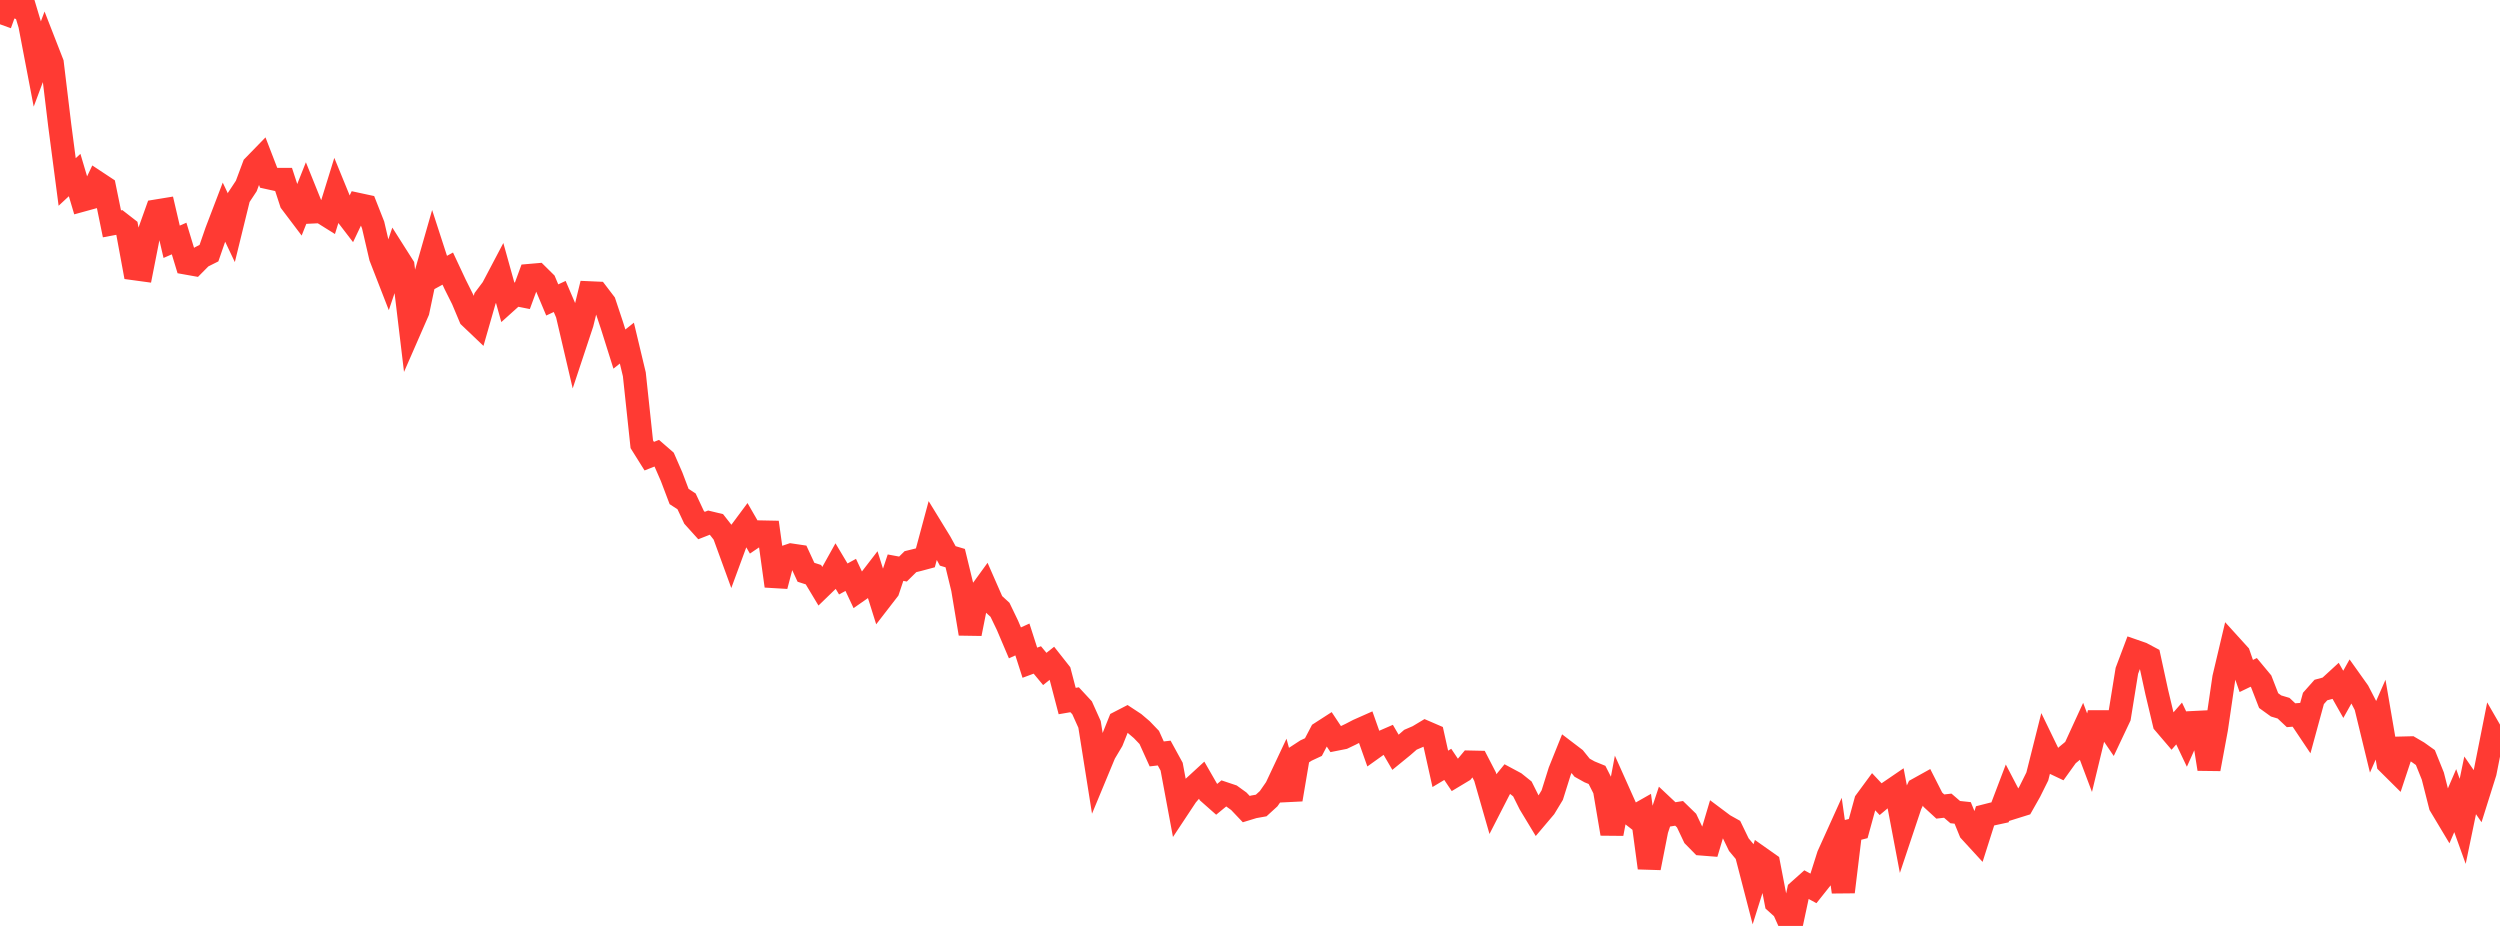 <?xml version="1.0" standalone="no"?>
<!DOCTYPE svg PUBLIC "-//W3C//DTD SVG 1.1//EN" "http://www.w3.org/Graphics/SVG/1.1/DTD/svg11.dtd">

<svg width="135" height="50" viewBox="0 0 135 50" preserveAspectRatio="none" 
  xmlns="http://www.w3.org/2000/svg"
  xmlns:xlink="http://www.w3.org/1999/xlink">


<polyline points="0.0, 1.311 0.403, 0.198 0.806, 0.343 1.209, 0.0 1.612, 1.345 2.015, 3.452 2.418, 2.374 2.821, 3.408 3.224, 6.753 3.627, 9.827 4.03, 9.452 4.433, 10.81 4.836, 10.699 5.239, 9.852 5.642, 10.118 6.045, 12.088 6.448, 12.012 6.851, 12.325 7.254, 14.509 7.657, 14.564 8.06, 12.521 8.463, 11.392 8.866, 11.326 9.269, 13.056 9.672, 12.88 10.075, 14.207 10.478, 14.279 10.881, 13.872 11.284, 13.67 11.687, 12.504 12.09, 11.449 12.493, 12.298 12.896, 10.654 13.299, 10.044 13.701, 8.967 14.104, 8.553 14.507, 9.599 14.91, 9.688 15.313, 9.689 15.716, 10.924 16.119, 11.458 16.522, 10.444 16.925, 11.444 17.328, 11.425 17.731, 11.677 18.134, 10.375 18.537, 11.36 18.94, 11.886 19.343, 11.04 19.746, 11.127 20.149, 12.15 20.552, 13.885 20.955, 14.92 21.358, 13.729 21.761, 14.364 22.164, 17.729 22.567, 16.807 22.97, 14.891 23.373, 13.482 23.776, 14.725 24.179, 14.504 24.582, 15.364 24.985, 16.17 25.388, 17.13 25.791, 17.514 26.194, 16.108 26.597, 15.571 27.0, 14.806 27.403, 16.254 27.806, 15.892 28.209, 15.972 28.612, 14.874 29.015, 14.839 29.418, 15.237 29.821, 16.197 30.224, 16.009 30.627, 16.95 31.03, 18.675 31.433, 17.459 31.836, 15.812 32.239, 15.83 32.642, 16.358 33.045, 17.57 33.448, 18.85 33.851, 18.528 34.254, 20.213 34.657, 23.989 35.06, 24.633 35.463, 24.474 35.866, 24.824 36.269, 25.749 36.672, 26.812 37.075, 27.074 37.478, 27.933 37.881, 28.38 38.284, 28.222 38.687, 28.319 39.09, 28.833 39.493, 29.938 39.896, 28.844 40.299, 28.302 40.701, 29 41.104, 28.727 41.507, 28.735 41.91, 31.644 42.313, 30.108 42.716, 29.971 43.119, 30.031 43.522, 30.903 43.925, 31.032 44.328, 31.703 44.731, 31.313 45.134, 30.589 45.537, 31.264 45.94, 31.044 46.343, 31.902 46.746, 31.621 47.149, 31.098 47.552, 32.383 47.955, 31.862 48.358, 30.654 48.761, 30.729 49.164, 30.33 49.567, 30.231 49.97, 30.123 50.373, 28.626 50.776, 29.284 51.179, 30.019 51.582, 30.139 51.985, 31.797 52.388, 34.221 52.791, 32.197 53.194, 31.641 53.597, 32.56 54.0, 32.93 54.403, 33.767 54.806, 34.715 55.209, 34.531 55.612, 35.787 56.015, 35.637 56.418, 36.123 56.821, 35.803 57.224, 36.314 57.627, 37.856 58.03, 37.787 58.433, 38.222 58.836, 39.118 59.239, 41.657 59.642, 40.686 60.045, 40.009 60.448, 39.002 60.851, 38.794 61.254, 39.059 61.657, 39.402 62.06, 39.822 62.463, 40.712 62.866, 40.665 63.269, 41.401 63.672, 43.564 64.075, 42.955 64.478, 42.486 64.881, 42.116 65.284, 42.818 65.687, 43.174 66.09, 42.842 66.493, 42.977 66.896, 43.268 67.299, 43.692 67.701, 43.569 68.104, 43.497 68.507, 43.129 68.91, 42.548 69.313, 41.692 69.716, 43.173 70.119, 40.793 70.522, 40.53 70.925, 40.342 71.328, 39.573 71.731, 39.313 72.134, 39.92 72.537, 39.84 72.94, 39.647 73.343, 39.438 73.746, 39.259 74.149, 40.398 74.552, 40.11 74.955, 39.935 75.358, 40.626 75.761, 40.297 76.164, 39.946 76.567, 39.773 76.97, 39.531 77.373, 39.705 77.776, 41.518 78.179, 41.276 78.582, 41.877 78.985, 41.635 79.388, 41.153 79.791, 41.162 80.194, 41.941 80.597, 43.344 81.0, 42.558 81.403, 42.064 81.806, 42.28 82.209, 42.603 82.612, 43.41 83.015, 44.077 83.418, 43.601 83.821, 42.935 84.224, 41.651 84.627, 40.648 85.03, 40.955 85.433, 41.455 85.836, 41.68 86.239, 41.845 86.642, 42.64 87.045, 45.023 87.448, 42.883 87.851, 43.784 88.254, 44.097 88.657, 43.868 89.06, 46.867 89.463, 44.821 89.866, 43.607 90.269, 43.986 90.672, 43.921 91.075, 44.313 91.478, 45.164 91.881, 45.574 92.284, 45.606 92.687, 44.25 93.09, 44.552 93.493, 44.777 93.896, 45.61 94.299, 46.091 94.701, 47.643 95.104, 46.36 95.507, 46.644 95.91, 48.736 96.313, 49.101 96.716, 50.0 97.119, 48.114 97.522, 47.755 97.925, 47.973 98.328, 47.466 98.731, 46.195 99.134, 45.303 99.537, 48.164 99.94, 44.844 100.343, 44.743 100.746, 43.273 101.149, 42.725 101.552, 43.154 101.955, 42.815 102.358, 42.54 102.761, 44.666 103.164, 43.46 103.567, 42.613 103.97, 42.389 104.373, 43.182 104.776, 43.553 105.179, 43.507 105.582, 43.854 105.985, 43.897 106.388, 44.886 106.791, 45.325 107.194, 44.057 107.597, 43.954 108.0, 43.867 108.403, 42.806 108.806, 43.578 109.209, 43.452 109.612, 42.74 110.015, 41.929 110.418, 40.326 110.821, 41.157 111.224, 41.348 111.627, 40.786 112.03, 40.453 112.433, 39.575 112.836, 40.645 113.239, 38.976 113.642, 38.975 114.045, 39.568 114.448, 38.716 114.851, 36.224 115.254, 35.155 115.657, 35.295 116.06, 35.509 116.463, 37.366 116.866, 39.058 117.269, 39.53 117.672, 39.068 118.075, 39.915 118.478, 39.017 118.881, 38.997 119.284, 41.527 119.687, 39.357 120.09, 36.6 120.493, 34.898 120.896, 35.342 121.299, 36.503 121.701, 36.309 122.104, 36.794 122.507, 37.832 122.91, 38.123 123.313, 38.243 123.716, 38.622 124.119, 38.591 124.522, 39.193 124.925, 37.716 125.328, 37.262 125.731, 37.153 126.134, 36.783 126.537, 37.495 126.94, 36.775 127.343, 37.341 127.746, 38.119 128.149, 39.778 128.552, 38.861 128.955, 41.209 129.358, 41.609 129.761, 40.395 130.164, 40.385 130.567, 40.62 130.97, 40.908 131.373, 41.908 131.776, 43.497 132.179, 44.17 132.582, 43.234 132.985, 44.353 133.388, 42.408 133.791, 42.992 134.194, 41.711 134.597, 39.682 135.0, 40.381" fill="none" stroke="#ff3a33" stroke-width="1.25"/>

</svg>